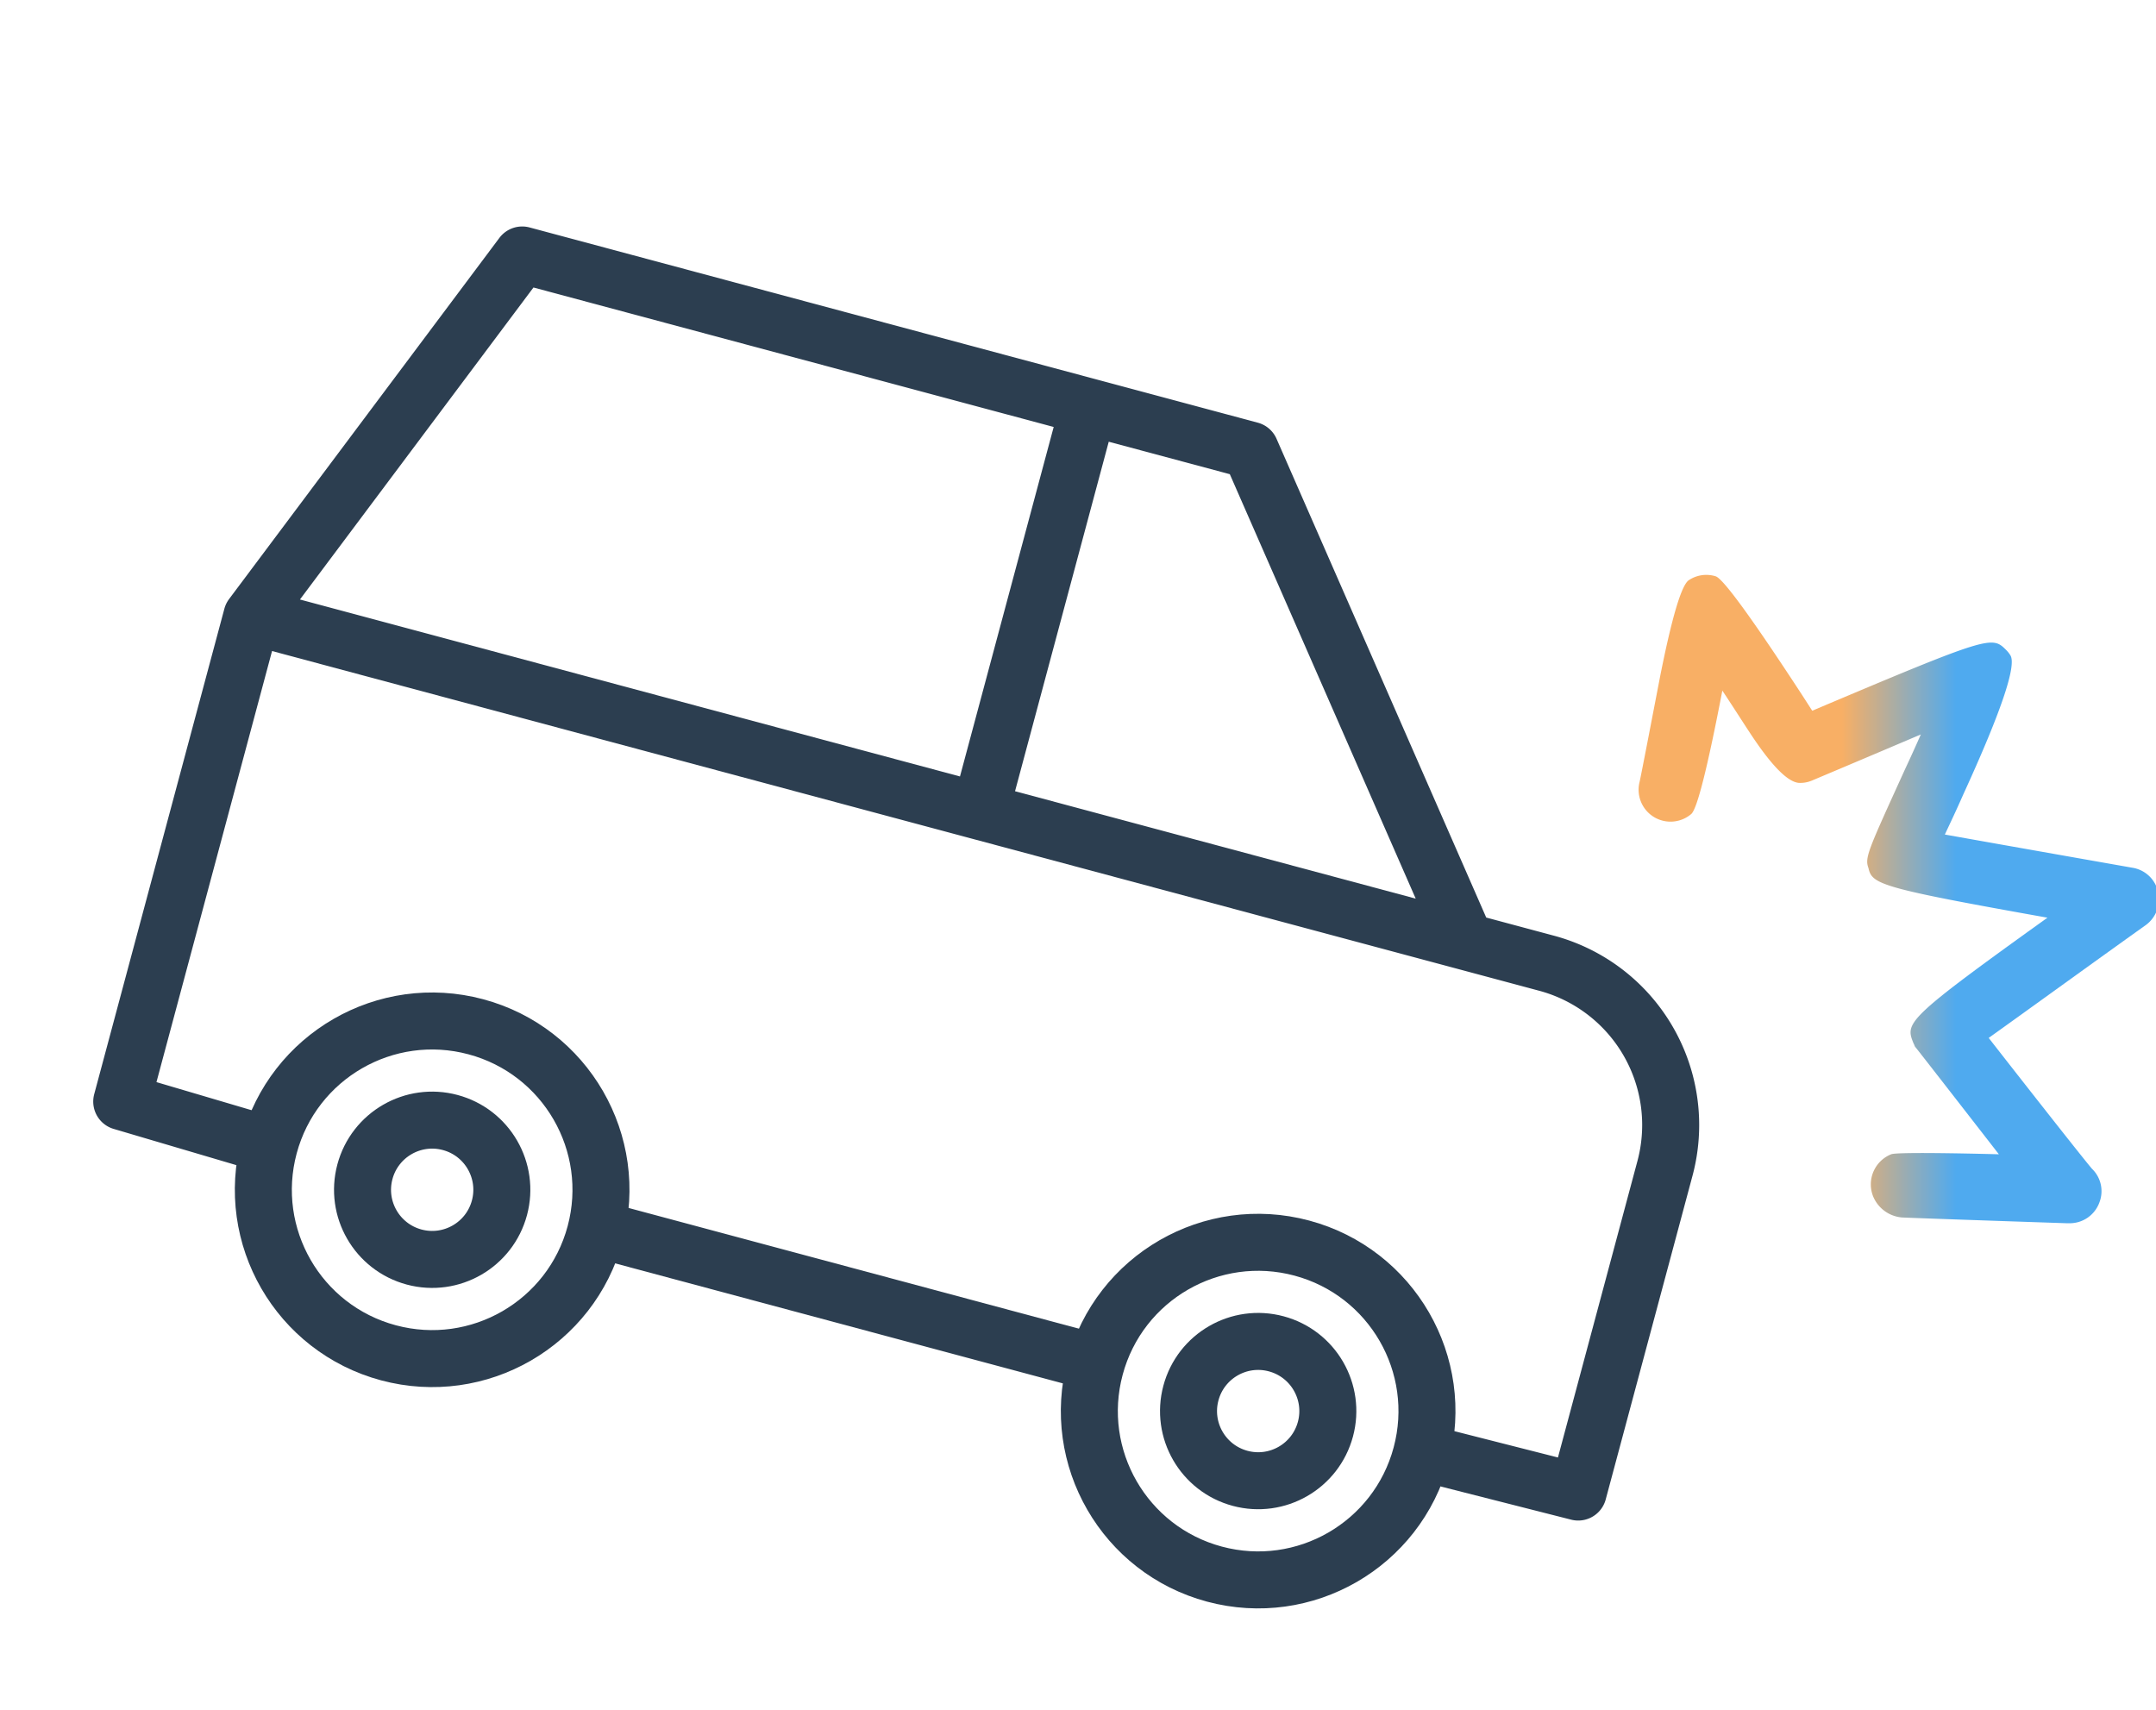 <svg xmlns="http://www.w3.org/2000/svg" xmlns:xlink="http://www.w3.org/1999/xlink" width="87" height="69" viewBox="0 0 87 69">
  <defs>
    <clipPath id="clip-path">
      <rect id="長方形_209" data-name="長方形 209" width="87" height="69" transform="translate(910 2161)" fill="#fff" stroke="#707070" stroke-width="1"/>
    </clipPath>
    <linearGradient id="linear-gradient" x1="0.39" y1="1" x2="0.61" y2="1" gradientUnits="objectBoundingBox">
      <stop offset="0" stop-color="#f8af65"/>
      <stop offset="1" stop-color="#4faaef"/>
    </linearGradient>
  </defs>
  <g id="icon_koutu" transform="translate(-910 -2161)" clip-path="url(#clip-path)">
    <g id="グループ_54" data-name="グループ 54" transform="matrix(0.966, 0.259, -0.259, 0.966, 915.996, 2147.324)">
      <path id="パス_71" data-name="パス 71" d="M0,0H81.121V81.121H0Z" fill="none"/>
    </g>
    <g id="グループ_56" data-name="グループ 56" transform="translate(-245 122)">
      <g id="グループ_55" data-name="グループ 55" transform="translate(4.002)">
        <circle id="楕円形_12" data-name="楕円形 12" cx="6.81" cy="6.81" r="6.81" transform="matrix(0.966, 0.259, -0.259, 0.966, 1163.622, 2078.673)" fill="none" stroke="#2c3e50" stroke-linecap="round" stroke-linejoin="round" stroke-width="2.3"/>
        <circle id="楕円形_13" data-name="楕円形 13" cx="6.81" cy="6.81" r="6.81" transform="matrix(0.966, 0.259, -0.259, 0.966, 1196.953, 2087.604)" fill="none" stroke="#2c3e50" stroke-linecap="round" stroke-linejoin="round" stroke-width="2.3"/>
        <path id="パス_72" data-name="パス 72" d="M8.471,43.318,3,43.18V22.9L9.76,6H40.18L53.7,22.9h3.38a6.76,6.76,0,0,1,6.76,6.76V43.18l-6.485.084m-13.8-.084H23.28M3,22.9H53.7m-20.28,0V6" transform="matrix(0.966, 0.259, -0.259, 0.966, 1164.196, 2040.966)" fill="none" stroke="#2c3e50" stroke-linecap="round" stroke-linejoin="round" stroke-width="2.3"/>
        <circle id="楕円形_14" data-name="楕円形 14" cx="2.81" cy="2.81" r="2.81" transform="matrix(0.966, 0.259, -0.259, 0.966, 1166.451, 2083.572)" fill="none" stroke="#2c3e50" stroke-linecap="round" stroke-linejoin="round" stroke-width="2.3"/>
        <circle id="楕円形_15" data-name="楕円形 15" cx="2.81" cy="2.81" r="2.81" transform="matrix(0.966, 0.259, -0.259, 0.966, 1199.782, 2092.503)" fill="none" stroke="#2c3e50" stroke-linecap="round" stroke-linejoin="round" stroke-width="2.3"/>
      </g>
      <path id="交差_2" data-name="交差 2" d="M30.989,37.684H31Zm-.085,0s-6.094-.205-6.679-.234a1.384,1.384,0,0,1-1.171-.865,1.309,1.309,0,0,1,.733-1.685c.257-.114,4.347,0,4.347,0s-3.34-4.3-3.369-4.325-.043-.1-.071-.142c-.343-.842-.372-.942,5.4-5.081-6.723-1.2-7.08-1.342-7.222-2-.158-.428-.029-.685,1.484-4.011.214-.456.428-.928.628-1.384-2.041.87-4.382,1.856-4.382,1.856a1.209,1.209,0,0,1-.5.1q-.7,0-2.056-2.084c-.329-.5-.7-1.084-1.071-1.642q-.9,4.682-1.256,4.982a1.288,1.288,0,0,1-2.083-1.3c.071-.314.471-2.4.828-4.253q.713-3.583,1.156-3.883a1.272,1.272,0,0,1,1.085-.158q.456.143,3.511,4.825l.386.6c7.222-3.055,7.251-3.026,7.836-2.441a1.141,1.141,0,0,1,.157.2q.4.6-1.9,5.624c-.256.585-.514,1.128-.742,1.613,2.641.472,7.58,1.342,7.58,1.342a1.264,1.264,0,0,1,1.028.986,1.293,1.293,0,0,1-.5,1.327c-2.041,1.455-4.839,3.483-6.338,4.553,1.313,1.685,3.811,4.867,4.168,5.281a1.256,1.256,0,0,1,.3,1.356,1.274,1.274,0,0,1-1.2.842Z" transform="translate(1207.526 2050.682)" fill="url(#linear-gradient)"/>
    </g>
  </g>
</svg>
